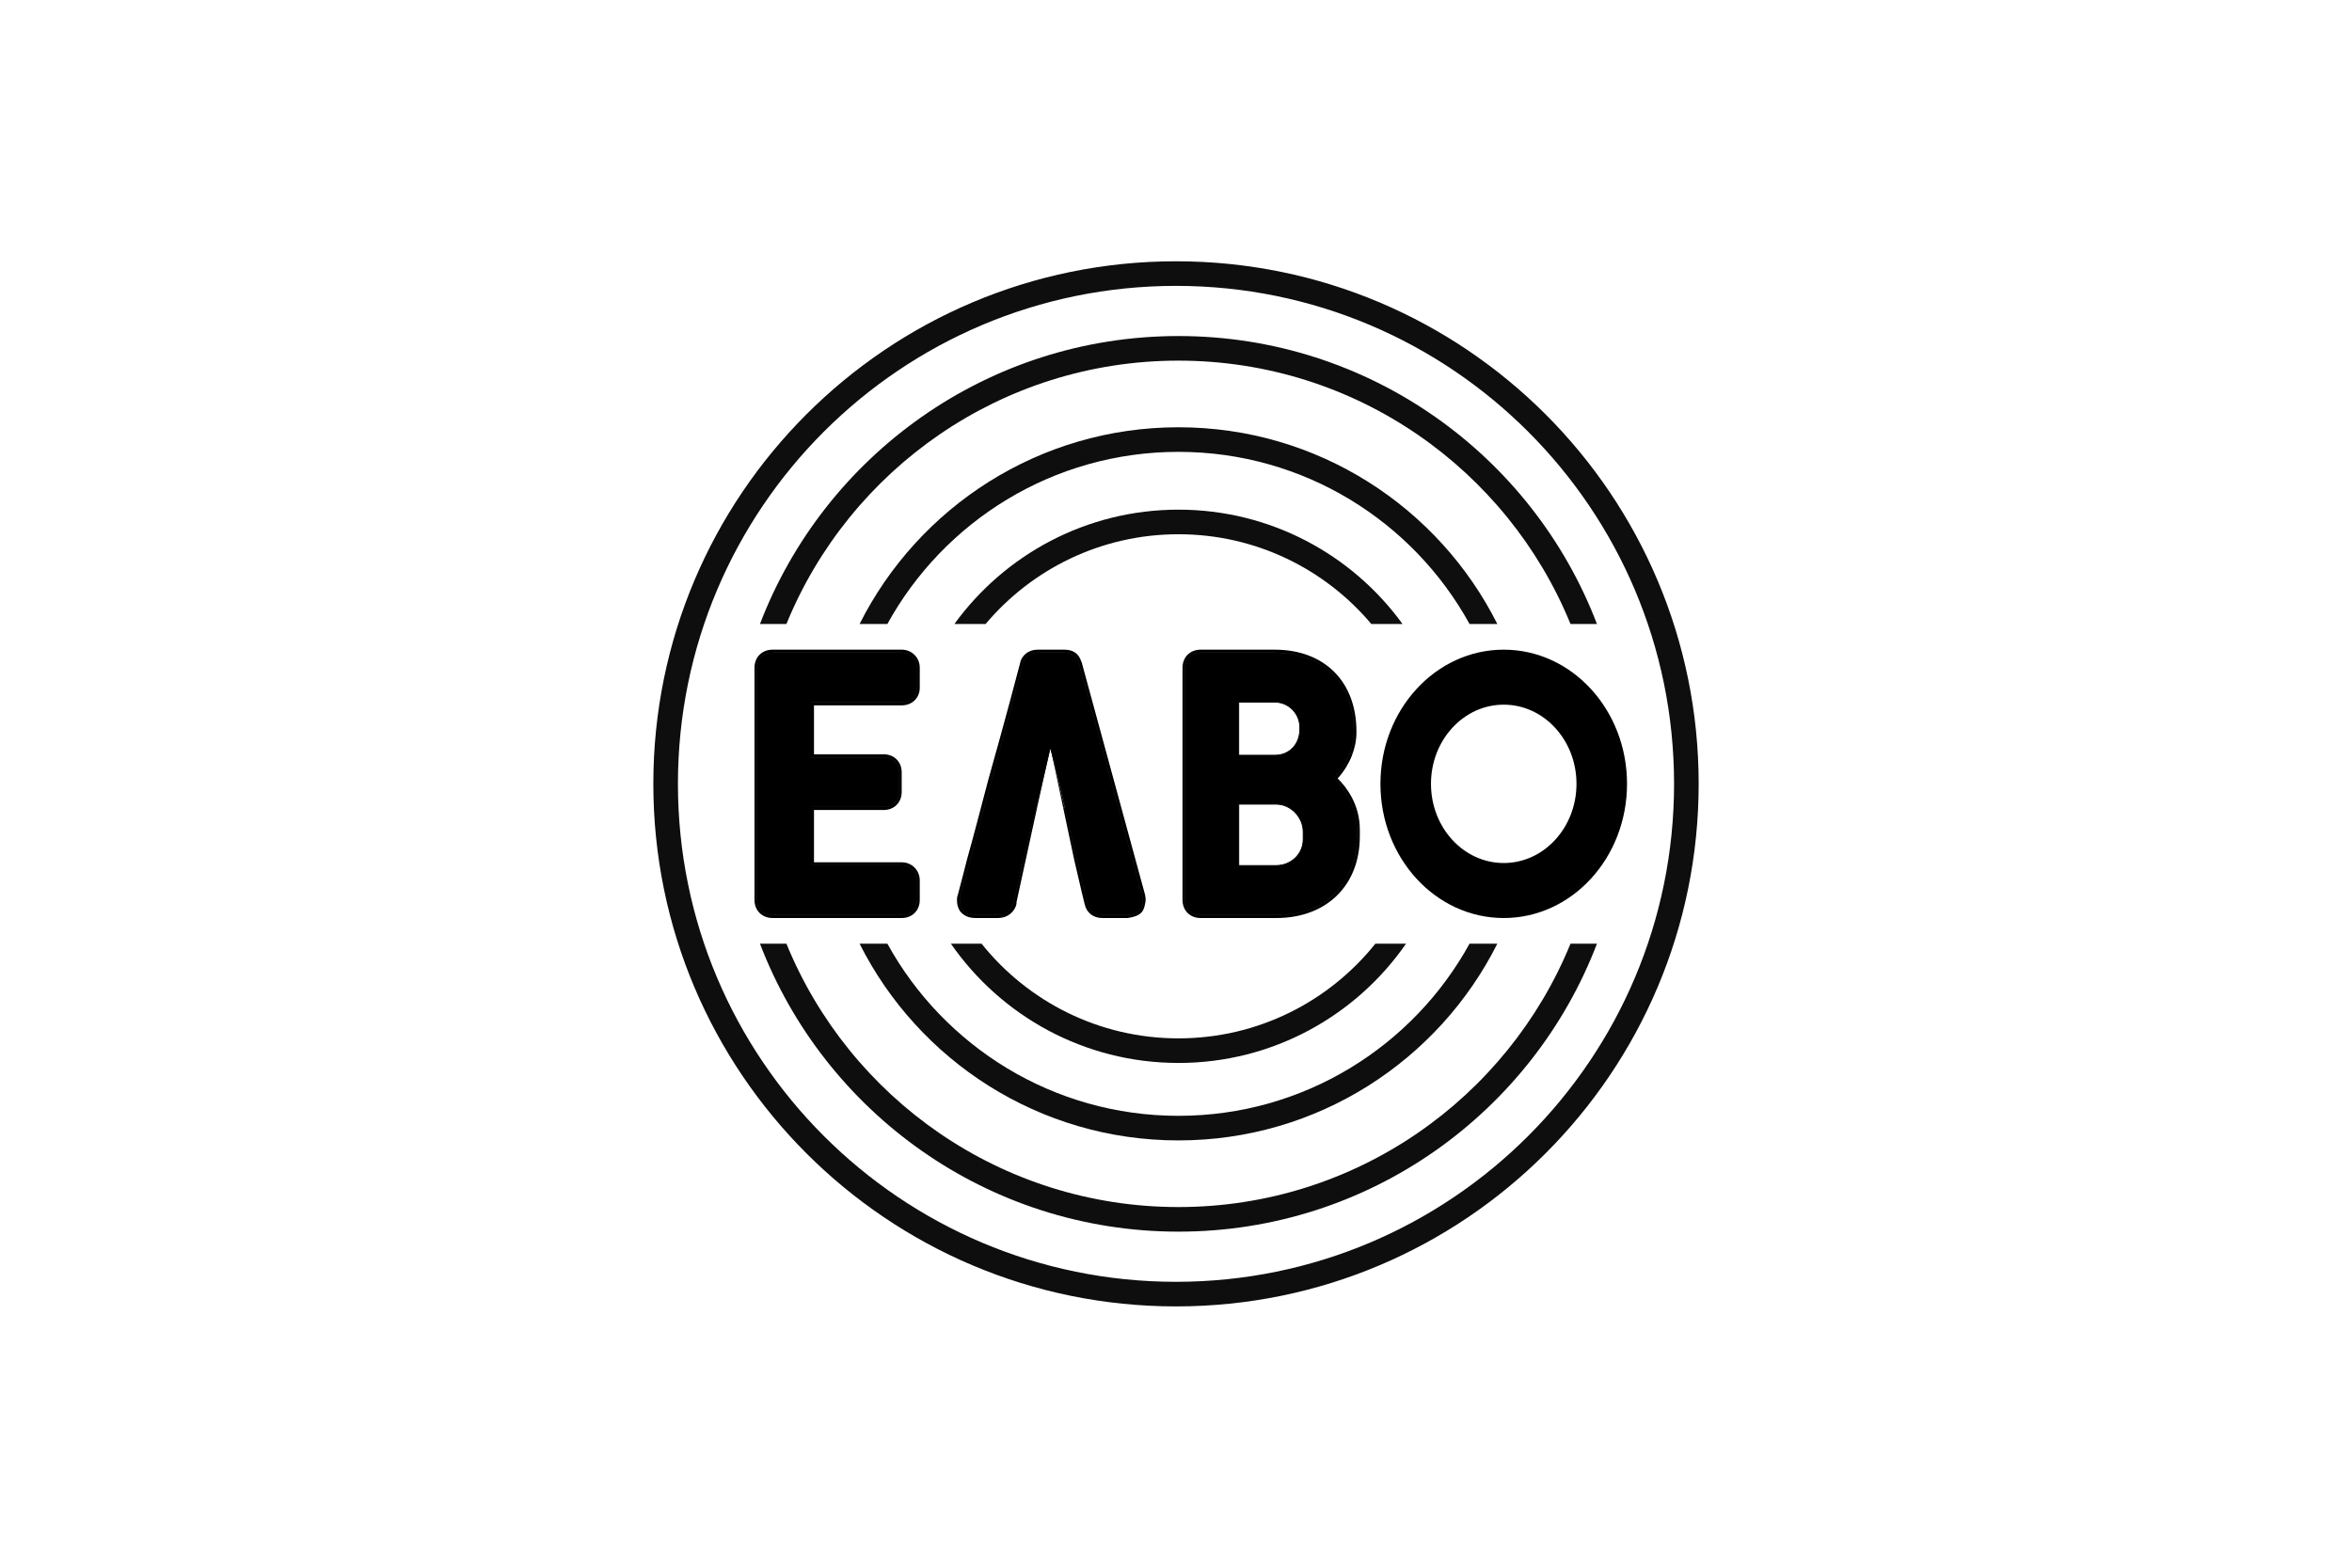 <svg xmlns="http://www.w3.org/2000/svg" height="800" width="1200" viewBox="-191.25 -318.75 1657.5 1912.5"><path d="M324.964 755.285v23.869c0 12.85-9.188 22.039-22.039 22.039H145.441c-12.868 0-22.059-9.189-22.059-22.039v-283.31c0-12.851 9.188-22.039 22.059-22.039h157.482c12.401 0 22.039 9.655 22.039 22.039v24.336c0 12.4-9.188 21.59-22.039 21.59H195.944v59.69h84.94c12.852 0 22.039 9.172 22.039 22.039v23.869c0 12.868-9.188 22.039-22.039 22.039h-84.94v63.818h106.979c12.404.003 22.041 9.66 22.041 22.06zm-3.679 23.869v-23.869c0-10.57-7.807-18.378-18.359-18.378H192.265v-71.159h88.622c11.021 0 18.827-7.357 18.827-18.378v-23.869c0-11.021-7.807-18.378-18.827-18.378h-88.622v-67.03h110.661c11.021 0 18.359-7.341 18.359-17.911v-24.336c0-10.554-7.807-18.359-18.359-18.359H145.441c-11.038 0-18.827 7.34-18.827 18.359v283.31c0 11.021 7.789 18.358 18.827 18.358h157.482c11.021.001 18.362-7.339 18.362-18.36z"/><path d="M321.285 755.285v23.869c0 11.021-7.34 18.358-18.359 18.358H145.441c-11.038 0-18.827-7.34-18.827-18.358v-283.31c0-11.021 7.789-18.359 18.827-18.359h157.482c10.555 0 18.359 7.807 18.359 18.359v24.336c0 10.57-7.34 17.911-18.359 17.911h-110.66v67.03h88.622c11.021 0 18.827 7.357 18.827 18.378v23.869c0 11.021-7.807 18.378-18.827 18.378h-88.622v71.159h110.663c10.552.002 18.359 7.81 18.359 18.38z" stroke="#000"/><path d="M600 774.559c.449 1.382.449 3.213.449 5.51-1.831 11.021-2.746 18.359-22.039 21.125h-30.762c-11.021 0-19.293-6.427-21.571-16.996-1.382-5.958-5.062-20.189-12.868-54.631l-13.299-62.903-14.305-67.714 14.322 67.714h1.794c11.862 49.855 25.145 105.205 28.016 117.086 1.382 6.893 6.892 13.766 17.91 13.766h30.762c7.808 0 12.4-3.212 14.698-6.425 3.68-4.129 4.595-9.188 3.213-16.062v-.468l-77.137-283.758v-.916l-.466-.468c-2.746-7.807-8.723-11.935-17.445-11.935h-32.608c-11.02 0-16.528 6.425-17.894 13.316l-76.221 283.311c-.467 3.212-.916 5.043-.916 6.425 0 3.661 1.364 6.874 3.661 10.104 2.297 3.212 6.894 6.873 15.614 6.873h28.016c8.722 0 16.063-5.043 17.893-13.766 6.893-27.549 9.656-42.247 11.486-49.588.915-4.146 1.382-6.441 1.382-6.893.197-.377 8.292-32.537 14.305-57.161.019-.034.019-.054.019-.07.161-.413.287-.825.341-1.256 0-.126.055-.252.071-.377.125-.594.27-1.167.413-1.741l12.904-54.611c-5.025 21.661-12.259 52.997-12.887 54.611h1.096c6.729-30.726 12.993-59.1 16.044-72.596l.019-.071c-10.912 49.874-40.793 186.108-41.045 187.903.915 3.229-4.595 18.826-22.038 19.293h-28.016c-10.553 0-15.614-4.595-18.826-8.273-1.831-3.212-3.679-6.872-3.679-12.383v-3.213c0-1.383.467-2.765.934-4.146 4.127-16.062 8.255-30.762 11.468-44.077 7.358-26.167 16.529-61.521 25.72-96.411 19.741-69.795 38.567-140.973 38.567-141.421 1.831-10.57 10.553-17.462 21.571-17.462h32.608c10.554 0 17.445 4.595 20.657 14.231l.466.934 77.604 284.674z"/><path d="M465.559 671.725c.145-.538.287-1.076.432-1.615-6.013 24.625-14.105 56.784-14.305 57.161 0 .449-.467 2.746-1.382 6.893-1.831 7.342-4.596 22.039-11.485 49.588-1.831 8.723-9.172 13.766-17.894 13.766h-28.016c-8.722 0-13.316-3.661-15.614-6.873-2.297-3.229-3.661-6.442-3.661-10.104 0-1.382.449-3.213.916-6.425l76.221-283.311c1.364-6.893 6.874-13.316 17.894-13.316h32.608c8.724 0 14.699 4.128 17.445 11.936l.466.467v.916l77.137 283.758v.468c1.382 6.874.467 11.936-3.212 16.062-2.298 3.213-6.893 6.425-14.699 6.425h-30.762c-11.021 0-16.528-6.873-17.91-13.766-2.872-11.881-16.152-67.229-28.016-117.086h.935c0-.145-.019-.377-.072-.646-1.418-6.138-2.8-12.132-4.146-17.875-4.756-19.148-12.132-47.146-13.979-54.737-.054-.215-.107-.448-.161-.664-.091.413-.181.826-.287 1.256l-.019.072-2.314 9.728c-.145.609-.287 1.238-.449 1.885-.107.502-.232 1.006-.341 1.508l-1.148 4.863-12.904 54.611a46.666 46.666 0 00-.412 1.741c-.145.538-.27 1.076-.413 1.634 0 .018 0 .035-.019.07-.183.514-.379 1.053-.434 1.61zm-.088.322c-.861 3.105-2.101 5.601-2.388 8.921.683-2.981 1.56-5.958 2.388-8.921z" stroke="#000"/><path d="M502.656 666.663h-.935c-7.125-29.954-13.747-57.896-17.266-73.259 1.85 7.592 9.226 35.589 13.979 54.737 1.347 5.742 2.729 11.736 4.146 17.875.059.27.076.503.076.647z"/><path d="M501.724 666.663h-1.794l-14.322-67.714-1.311-6.209c.055.215.108.448.162.664 3.516 15.362 10.14 43.305 17.265 73.259zm-20.047-62.868l2.314-9.727c-3.052 13.495-9.313 41.869-16.044 72.595h-1.096c.628-1.614 7.86-32.951 12.887-54.611l1.148-4.864z"/><path d="M481.677 603.795l-.79 3.393c.106-.502.232-1.005.341-1.507.162-.647.305-1.276.449-1.886zm-15.668 66.242c.145-.558.271-1.096.412-1.633-.019.125-.071.251-.071.377-.054.431-.18.843-.341 1.256zm-.018.071c-.145.539-.287 1.077-.432 1.615.055-.555.251-1.094.432-1.615zm-.52 1.939c-.826 2.963-1.705 5.94-2.388 8.921.287-3.322 1.525-5.816 2.388-8.921zm396.23 21.249v8.257c0 60.157-40.865 99.643-101.938 99.643h-92.282c-12.851 0-22.039-9.189-22.039-22.039V495.846c0-12.851 9.188-22.039 22.039-22.039h90.452c60.605 0 99.642 39.035 99.642 99.642v1.382c0 18.827-7.808 39.035-22.038 55.098l-.916.916.916.915c9.637 9.652 26.164 30.775 26.164 61.536zm-3.68 8.257v-8.256c0-23.421-10.553-45.927-28.464-62.455 15.165-14.699 24.804-36.271 24.804-56.014v-1.382c0-58.31-37.652-95.963-96.43-95.963h-90.452c-11.021 0-18.825 7.341-18.825 18.36v283.311c0 11.021 7.807 18.358 18.825 18.358h92.282c29.396 0 53.268-8.256 71.178-26.166 17.911-17.444 27.082-40.864 27.082-69.793z"/><path d="M858.021 693.296v8.257c0 28.932-9.171 52.353-27.082 69.796-17.91 17.909-41.779 26.166-71.178 26.166h-92.282c-11.021 0-18.825-7.341-18.825-18.358V495.846c0-11.021 7.807-18.359 18.825-18.359h90.452c58.775 0 96.43 37.652 96.43 95.962v1.382c0 19.742-9.639 41.313-24.804 56.014 17.914 16.525 28.464 39.031 28.464 62.451zm-50.503 11.934v-9.188c0-26.166-22.038-48.672-47.757-48.672h-54.63c-5.062 0-5.978 2.297-5.978 5.511v92.748c0 4.146 1.849 6.427 5.978 6.427h54.63c27.102 0 47.757-21.107 47.757-46.826zm-4.127-134.529v-1.85c0-25.699-19.741-45.908-45.459-45.908h-52.8c-4.129 0-5.978 1.831-5.978 5.959v82.196c0 4.127 1.849 5.977 5.978 5.977h52.8c26.168.001 45.459-19.292 45.459-46.374z" stroke="#000"/><path d="M807.838 696.02v9.242c0 25.87-20.778 47.1-48.037 47.1H704.85c-4.151 0-6.012-2.293-6.012-6.465v-93.293c0-3.231.921-5.542 6.012-5.542h54.951c25.869.001 48.037 22.639 48.037 48.958zm-15.238 9.243v-9.242c0-18.017-15.233-33.702-32.8-33.702h-45.708v74.808H759.8c18.016-.002 32.8-13.848 32.8-31.864zm11.172-136.419v1.862c0 27.281-19.434 46.715-45.792 46.715h-53.187c-4.159 0-6.021-1.862-6.021-6.021v-82.799c0-4.158 1.862-6.001 6.021-6.001h53.187c25.908 0 45.792 20.356 45.792 46.244zm-15.256 1.862v-1.862c0-17.103-13.413-30.986-30.534-30.986h-43.931v64.757h43.932c18.04-.001 30.533-13.415 30.533-31.909z" stroke="#000"/><path d="M1037.232 473.808c-83.053 0-150.381 73.289-150.381 163.692s67.328 163.693 150.381 163.693c83.055 0 150.385-73.29 150.385-163.693s-67.33-163.692-150.385-163.692zm0 260.282c-49.007 0-88.732-43.246-88.732-96.59 0-53.345 39.728-96.588 88.732-96.588 49.01 0 88.737 43.243 88.737 96.588 0 53.344-39.727 96.59-88.737 96.59z"/><path d="M640.5 232.5c-152.979 0-286.142 84.823-355.039 210h81.729c61.333-84.521 160.896-139.499 273.312-139.499 112.416 0 211.979 54.978 273.312 139.499h81.727c-68.899-125.177-202.061-210-355.041-210z" fill="none"/><path d="M640.501 121.203c-216.14 0-401.236 132.827-478.174 321.297h89.243c71.498-142.323 218.803-240 388.931-240 170.129 0 317.434 97.677 388.931 240h89.244c-76.94-188.47-262.035-321.297-478.175-321.297zm.001 826.798c97.188 0 183.827-45.102 240.176-115.501H400.327c56.349 70.4 142.987 115.501 240.175 115.501z" fill="none"/><path d="M640.502 333.001c-94.396 0-178.841 42.549-235.248 109.499h470.495c-56.405-66.95-140.852-109.499-235.247-109.499zm-.001 709.499c152.981 0 286.145-84.823 355.041-210H918.07c-60.923 87.911-162.511 145.501-277.568 145.501-115.057 0-216.646-57.59-277.568-145.501h-77.473c68.898 125.177 202.058 210 355.04 210z" fill="none"/><path d="M640.501 1153.797c216.14 0 401.235-132.828 478.174-321.297h-89.241c-71.498 142.324-218.804 240-388.933 240s-317.433-97.676-388.931-240h-89.242c76.937 188.469 262.033 321.297 478.173 321.297z" fill="none"/><path d="M637.5 30C301.987 30 30 301.986 30 637.5 30 973.015 301.987 1245 637.5 1245c335.515 0 607.5-271.985 607.5-607.5C1245 301.986 973.015 30 637.5 30zm3.001 1153.797c-233.007 0-431.921-145.888-510.438-351.297h-61.98v-390h61.979C208.579 237.091 407.494 91.203 640.501 91.203s431.921 145.888 510.438 351.297h51.256v390h-51.256c-78.517 205.409-277.431 351.297-510.438 351.297z" fill="none"/><path d="M640.502 303.001c-112.418 0-211.979 54.979-273.312 139.499h38.065c56.406-66.95 140.852-109.499 235.248-109.499 94.396 0 178.842 42.549 235.247 109.499h38.065c-61.336-84.522-160.895-139.499-273.313-139.499zm0 675c115.059 0 216.646-57.59 277.568-145.501h-37.394C824.327 902.9 737.688 948.001 640.5 948.001c-97.188 0-183.825-45.101-240.174-115.501h-37.395c60.924 87.911 162.514 145.501 277.571 145.501z" fill="#0E0E0E"/><path d="M640.501 1072.5c170.129 0 317.435-97.676 388.933-240h-33.892c-68.896 125.177-202.06 210-355.041 210-152.98 0-286.142-84.823-355.04-210H251.57c71.498 142.324 218.802 240 388.931 240zm0-870c-170.128 0-317.433 97.677-388.931 240h33.891c68.897-125.177 202.06-210 355.039-210 152.98 0 286.144 84.823 355.041 210h33.891c-71.499-142.323-218.802-240-388.931-240z" fill="#0E0E0E"/><path d="M640.501 121.203c216.141 0 401.235 132.827 478.175 321.297h32.265c-78.519-205.409-277.433-351.297-510.44-351.297S208.579 237.091 130.062 442.5h32.265c76.938-188.47 262.034-321.297 478.174-321.297zm0 1032.594c-216.14 0-401.236-132.828-478.173-321.297h-32.266c78.518 205.409 277.432 351.297 510.438 351.297 233.006 0 431.921-145.888 510.438-351.297h-32.266c-76.936 188.469-262.031 321.297-478.171 321.297z" fill="#0E0E0E"/><path d="M637.5 0C285.418 0 0 285.418 0 637.5S285.418 1275 637.5 1275 1275 989.582 1275 637.5 989.582 0 637.5 0zm0 1245C301.987 1245 30 973.015 30 637.5 30 301.986 301.987 30 637.5 30 973.015 30 1245 301.986 1245 637.5c0 335.515-271.985 607.5-607.5 607.5z" fill="#0E0E0E"/></svg>